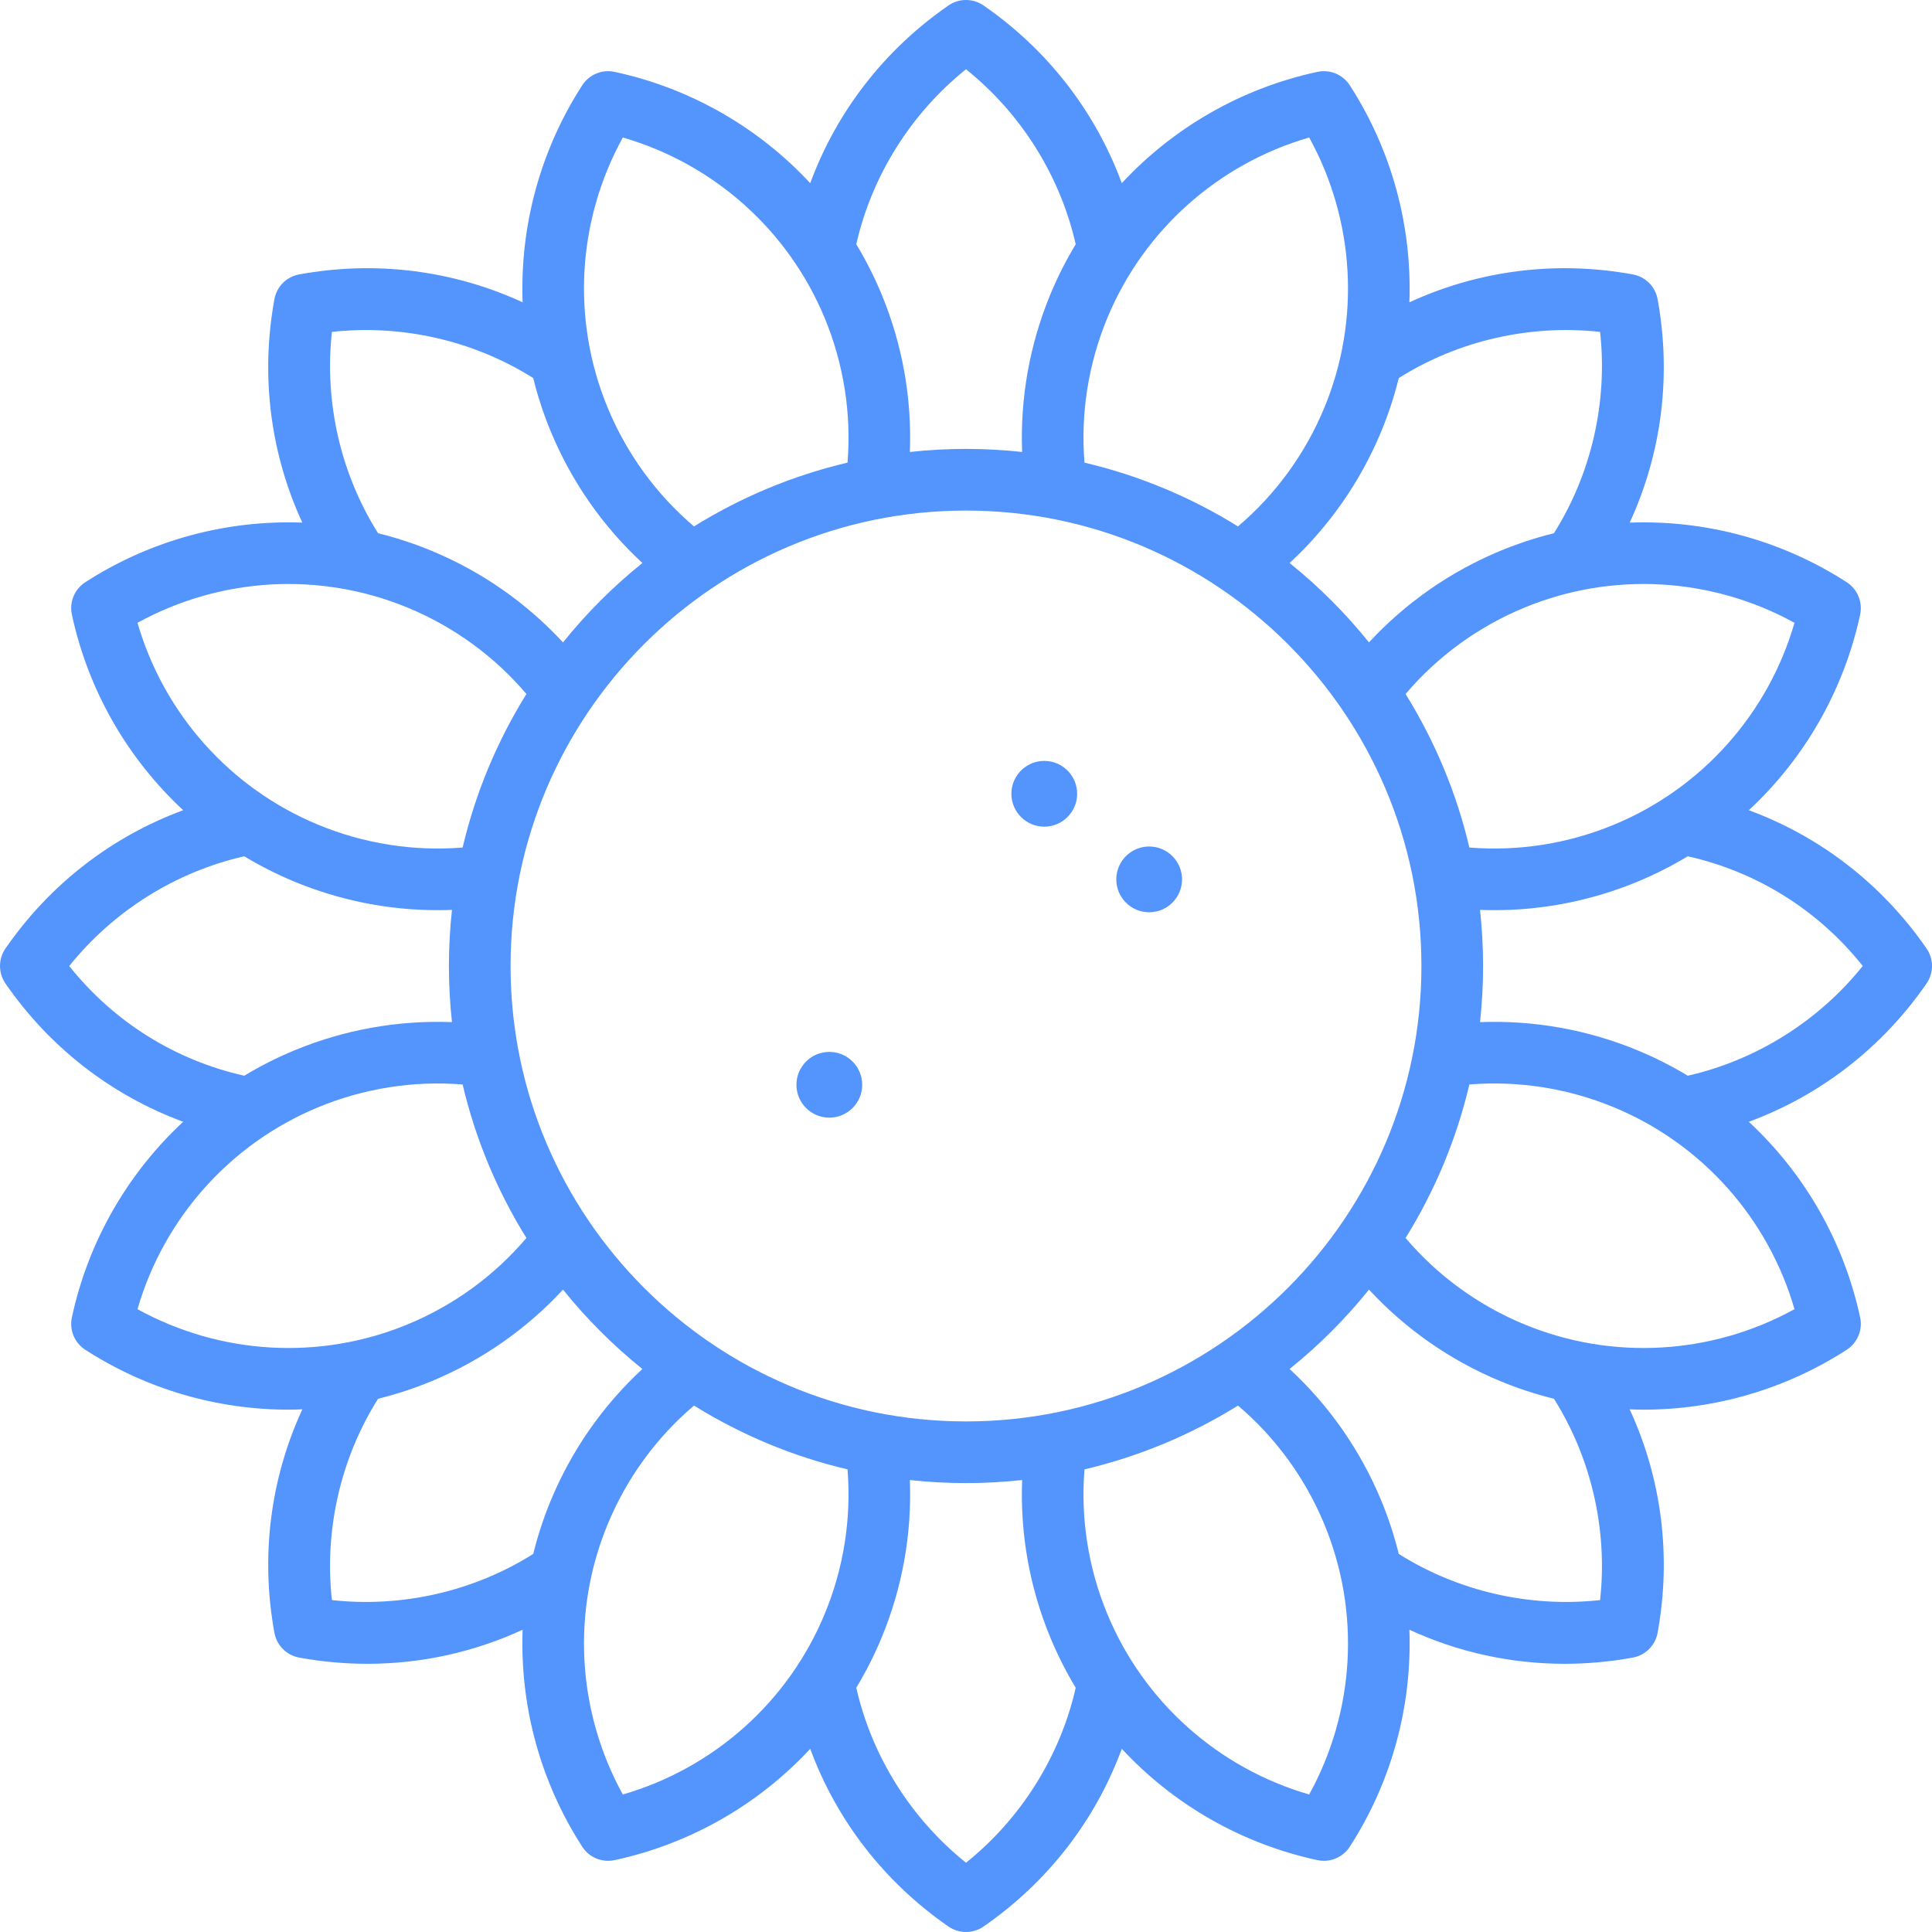<?xml version="1.0" encoding="iso-8859-1"?>
<!-- Generator: Adobe Illustrator 17.1.0, SVG Export Plug-In . SVG Version: 6.00 Build 0)  -->
<!DOCTYPE svg PUBLIC "-//W3C//DTD SVG 1.1//EN" "http://www.w3.org/Graphics/SVG/1.1/DTD/svg11.dtd">
<svg version="1.1" id="Capa_1" xmlns="http://www.w3.org/2000/svg" xmlns:xlink="http://www.w3.org/1999/xlink" x="0px" y="0px"
	 viewBox="0 0 470 470" style="enable-background:new 0 0 470 470;" xml:space="preserve">
<style type="text/css">
	.st0{fill:#5494FD;}
</style>
<g>
	<path class="st0" d="M201.75,255.895c-4.411,0-8,3.589-8,8s3.589,8,8,8s8-3.589,8-8S206.161,255.895,201.75,255.895z"/>
	<path class="st0" d="M279.559,205.927c-4.411,0-8,3.589-8,8s3.589,8,8,8s8-3.589,8-8S283.971,205.927,279.559,205.927z"/>
	<path class="st0" d="M254.04,185.105c-4.411,0-8,3.589-8,8s3.589,8,8,8s8-3.589,8-8S258.451,185.105,254.04,185.105z"/>
	<path class="st0" d="M468.669,230.734c-10.803-15.623-25.833-27.214-43.233-33.632c13.5-12.537,23.086-29.063,27.079-47.583
		c0.657-3.051-0.644-6.189-3.266-7.882c-15.918-10.273-34.383-15.179-52.793-14.499c7.765-16.842,10.197-35.665,6.789-54.351
		c-0.56-3.07-2.962-5.473-6.032-6.033c-18.685-3.408-37.509-0.977-54.352,6.789c0.681-18.411-4.226-36.875-14.499-52.794
		c-1.692-2.622-4.835-3.923-7.882-3.265c-18.52,3.992-35.046,13.579-47.583,27.078c-6.418-17.401-18.009-32.43-33.632-43.233
		c-2.566-1.774-5.965-1.774-8.531,0c-15.623,10.803-27.213,25.833-33.632,43.233c-12.537-13.5-29.063-23.087-47.583-27.078
		c-3.046-0.659-6.19,0.643-7.882,3.265c-10.273,15.919-15.179,34.383-14.499,52.794c-16.844-7.766-35.668-10.197-54.352-6.789
		c-3.07,0.56-5.473,2.963-6.032,6.033c-3.408,18.686-0.977,37.509,6.789,54.351c-18.41-0.68-36.874,4.225-52.793,14.499
		c-2.622,1.692-3.923,4.831-3.266,7.882c3.992,18.52,13.579,35.046,27.079,47.583c-17.401,6.418-32.43,18.009-43.233,33.632
		c-1.774,2.567-1.774,5.964,0,8.531c10.803,15.623,25.833,27.214,43.233,33.632c-13.5,12.537-23.087,29.063-27.079,47.583
		c-0.657,3.051,0.644,6.189,3.266,7.882c14.949,9.647,32.144,14.569,49.43,14.569c1.123,0,2.246-0.04,3.369-0.082
		c-7.77,16.845-10.203,35.672-6.794,54.363c0.56,3.07,2.962,5.473,6.032,6.033c5.542,1.011,11.094,1.51,16.606,1.51
		c13.072,0,25.898-2.825,37.745-8.287c-0.678,18.406,4.229,36.866,14.499,52.781c1.4,2.169,3.789,3.434,6.301,3.434
		c0.524,0,1.055-0.055,1.581-0.169c18.52-3.992,35.046-13.579,47.583-27.078c6.418,17.401,18.009,32.43,33.632,43.233
		c1.283,0.887,2.774,1.331,4.266,1.331s2.982-0.444,4.266-1.331c15.623-10.803,27.213-25.833,33.632-43.233
		c12.537,13.5,29.063,23.087,47.583,27.078c0.526,0.114,1.057,0.169,1.581,0.169c2.511,0,4.901-1.265,6.301-3.434
		c10.271-15.916,15.177-34.375,14.499-52.781c11.847,5.462,24.673,8.287,37.746,8.287c5.511,0,11.065-0.5,16.605-1.51
		c3.07-0.56,5.473-2.963,6.032-6.033c3.409-18.691,0.976-37.518-6.794-54.363c1.123,0.042,2.246,0.082,3.368,0.082
		c17.284,0,34.481-4.922,49.43-14.569c2.622-1.692,3.923-4.831,3.266-7.882c-3.992-18.52-13.579-35.046-27.079-47.583
		c17.401-6.418,32.43-18.009,43.233-33.632C470.443,236.698,470.443,233.301,468.669,230.734z M436.551,151.515
		c-6.405,22.111-22.512,40.241-43.919,49.108c-11.171,4.627-23.233,6.521-35.176,5.553c-3.152-13.396-8.455-25.97-15.518-37.343
		c7.765-9.147,17.644-16.353,28.832-20.987C392.178,138.979,416.386,140.408,436.551,151.515z M235,345.793
		c-61.092,0-110.793-49.702-110.793-110.793S173.908,124.207,235,124.207S345.793,173.908,345.793,235S296.092,345.793,235,345.793z
		 M389.257,80.743c1.874,17.063-2.117,34.519-11.232,48.978c-4.399,1.086-8.743,2.505-12.995,4.266
		c-12.208,5.057-23.112,12.681-31.994,22.289c-5.723-7.112-12.201-13.591-19.313-19.313c9.609-8.882,17.233-19.786,22.289-31.994
		c1.761-4.251,3.18-8.595,4.267-12.994C354.736,82.86,372.195,78.871,389.257,80.743z M318.485,33.449
		c11.105,20.165,12.536,44.374,3.669,65.78c-4.635,11.188-11.84,21.067-20.987,28.833c-11.373-7.063-23.947-12.365-37.343-15.518
		c-0.967-11.942,0.925-24.004,5.552-35.175C278.244,55.961,296.374,39.855,318.485,33.449z M235,16.848
		c13.391,10.74,22.913,25.905,26.69,42.574c-2.342,3.878-4.411,7.954-6.172,12.205c-5.049,12.189-7.368,25.268-6.864,38.322
		c-4.487-0.487-9.041-0.744-13.655-0.744s-9.168,0.257-13.655,0.744c0.505-13.054-1.814-26.134-6.864-38.322
		c-1.761-4.252-3.83-8.327-6.172-12.206C212.088,42.753,221.609,27.588,235,16.848z M151.515,33.449
		c22.111,6.405,40.241,22.512,49.109,43.919c4.627,11.171,6.519,23.233,5.552,35.175c-13.396,3.153-25.97,8.455-37.343,15.518
		c-9.148-7.767-16.353-17.645-20.987-28.833C138.978,77.823,140.409,53.615,151.515,33.449z M80.743,80.743
		c17.066-1.876,34.52,2.116,48.978,11.232c1.086,4.399,2.506,8.743,4.267,12.994c5.056,12.208,12.68,23.111,22.288,31.994
		c-7.113,5.723-13.591,12.201-19.313,19.313c-8.882-9.609-19.785-17.233-31.994-22.29c-4.251-1.761-8.595-3.18-12.994-4.266
		C82.86,115.264,78.869,97.807,80.743,80.743z M33.449,151.515c20.167-11.107,44.374-12.537,65.78-3.669
		c11.188,4.634,21.067,11.84,28.832,20.987c-7.063,11.373-12.365,23.947-15.518,37.343c-11.942,0.967-24.004-0.926-35.176-5.553
		C55.961,191.756,39.854,173.626,33.449,151.515z M16.843,235.007c10.741-13.394,25.908-22.919,42.579-26.698
		c3.878,2.342,7.954,4.411,12.206,6.172c11.103,4.599,22.944,6.94,34.832,6.94c1.163,0,2.327-0.025,3.49-0.07
		c-0.486,4.484-0.743,9.036-0.743,13.648c0,4.614,0.257,9.168,0.744,13.655c-13.052-0.504-26.133,1.815-38.323,6.864
		c-4.253,1.762-8.329,3.831-12.208,6.174C42.529,257.895,27.651,248.563,16.843,235.007z M33.449,318.485
		c6.405-22.111,22.512-40.241,43.919-49.108c11.171-4.627,23.233-6.521,35.176-5.553c3.152,13.396,8.455,25.97,15.518,37.343
		c-7.765,9.147-17.644,16.353-28.832,20.987C77.821,331.021,53.614,329.591,33.449,318.485z M80.743,389.256
		c-1.874-17.064,2.117-34.521,11.233-48.979c4.398-1.086,8.742-2.504,12.993-4.264c12.208-5.057,23.112-12.681,31.994-22.289
		c5.723,7.112,12.201,13.591,19.313,19.313c-9.609,8.882-17.233,19.786-22.289,31.994c-1.761,4.251-3.18,8.595-4.267,12.994
		C115.263,387.14,97.804,391.13,80.743,389.256z M151.515,436.55c-11.105-20.165-12.536-44.374-3.669-65.78
		c4.635-11.188,11.84-21.067,20.987-28.833c11.373,7.063,23.947,12.365,37.343,15.518c0.967,11.942-0.925,24.004-5.552,35.175
		C191.756,414.038,173.626,430.145,151.515,436.55z M235,453.151c-13.391-10.74-22.913-25.905-26.69-42.574
		c2.342-3.878,4.411-7.954,6.172-12.205c5.049-12.189,7.368-25.268,6.864-38.322c4.487,0.487,9.041,0.744,13.655,0.744
		s9.168-0.257,13.655-0.744c-0.505,13.054,1.814,26.133,6.864,38.322c1.761,4.252,3.83,8.327,6.172,12.206
		C257.912,427.246,248.39,442.411,235,453.151z M318.485,436.55c-22.111-6.405-40.241-22.512-49.109-43.919
		c-4.627-11.171-6.519-23.233-5.552-35.175c13.396-3.153,25.97-8.455,37.343-15.518c9.148,7.767,16.353,17.645,20.987,28.833
		C331.021,392.177,329.591,416.385,318.485,436.55z M389.257,389.256c-17.069,1.875-34.521-2.116-48.978-11.232
		c-1.086-4.399-2.506-8.743-4.267-12.995c-5.056-12.208-12.68-23.111-22.288-31.994c7.112-5.723,13.591-12.201,19.313-19.313
		c8.882,9.609,19.785,17.233,31.994,22.29c4.251,1.761,8.595,3.178,12.993,4.264C387.139,354.735,391.131,372.192,389.257,389.256z
		 M436.551,318.485c-20.168,11.106-44.376,12.536-65.78,3.669c-11.188-4.634-21.067-11.84-28.832-20.987
		c7.063-11.373,12.365-23.947,15.518-37.343c11.943-0.967,24.004,0.926,35.176,5.553
		C414.039,278.244,430.145,296.373,436.551,318.485z M410.578,261.69c-3.878-2.342-7.954-4.411-12.206-6.172
		c-12.189-5.048-25.269-7.367-38.323-6.864c0.487-4.487,0.744-9.041,0.744-13.655c0-4.611-0.257-9.164-0.743-13.648
		c1.163,0.045,2.327,0.07,3.49,0.07c11.888,0,23.729-2.342,34.832-6.94c4.253-1.762,8.329-3.831,12.208-6.174
		c16.89,3.797,31.768,13.129,42.577,26.685C442.416,248.387,427.249,257.912,410.578,261.69z"/>
</g>
<g>
</g>
<g>
</g>
<g>
</g>
<g>
</g>
<g>
</g>
<g>
</g>
<g>
</g>
<g>
</g>
<g>
</g>
<g>
</g>
<g>
</g>
<g>
</g>
<g>
</g>
<g>
</g>
<g>
</g>
</svg>
